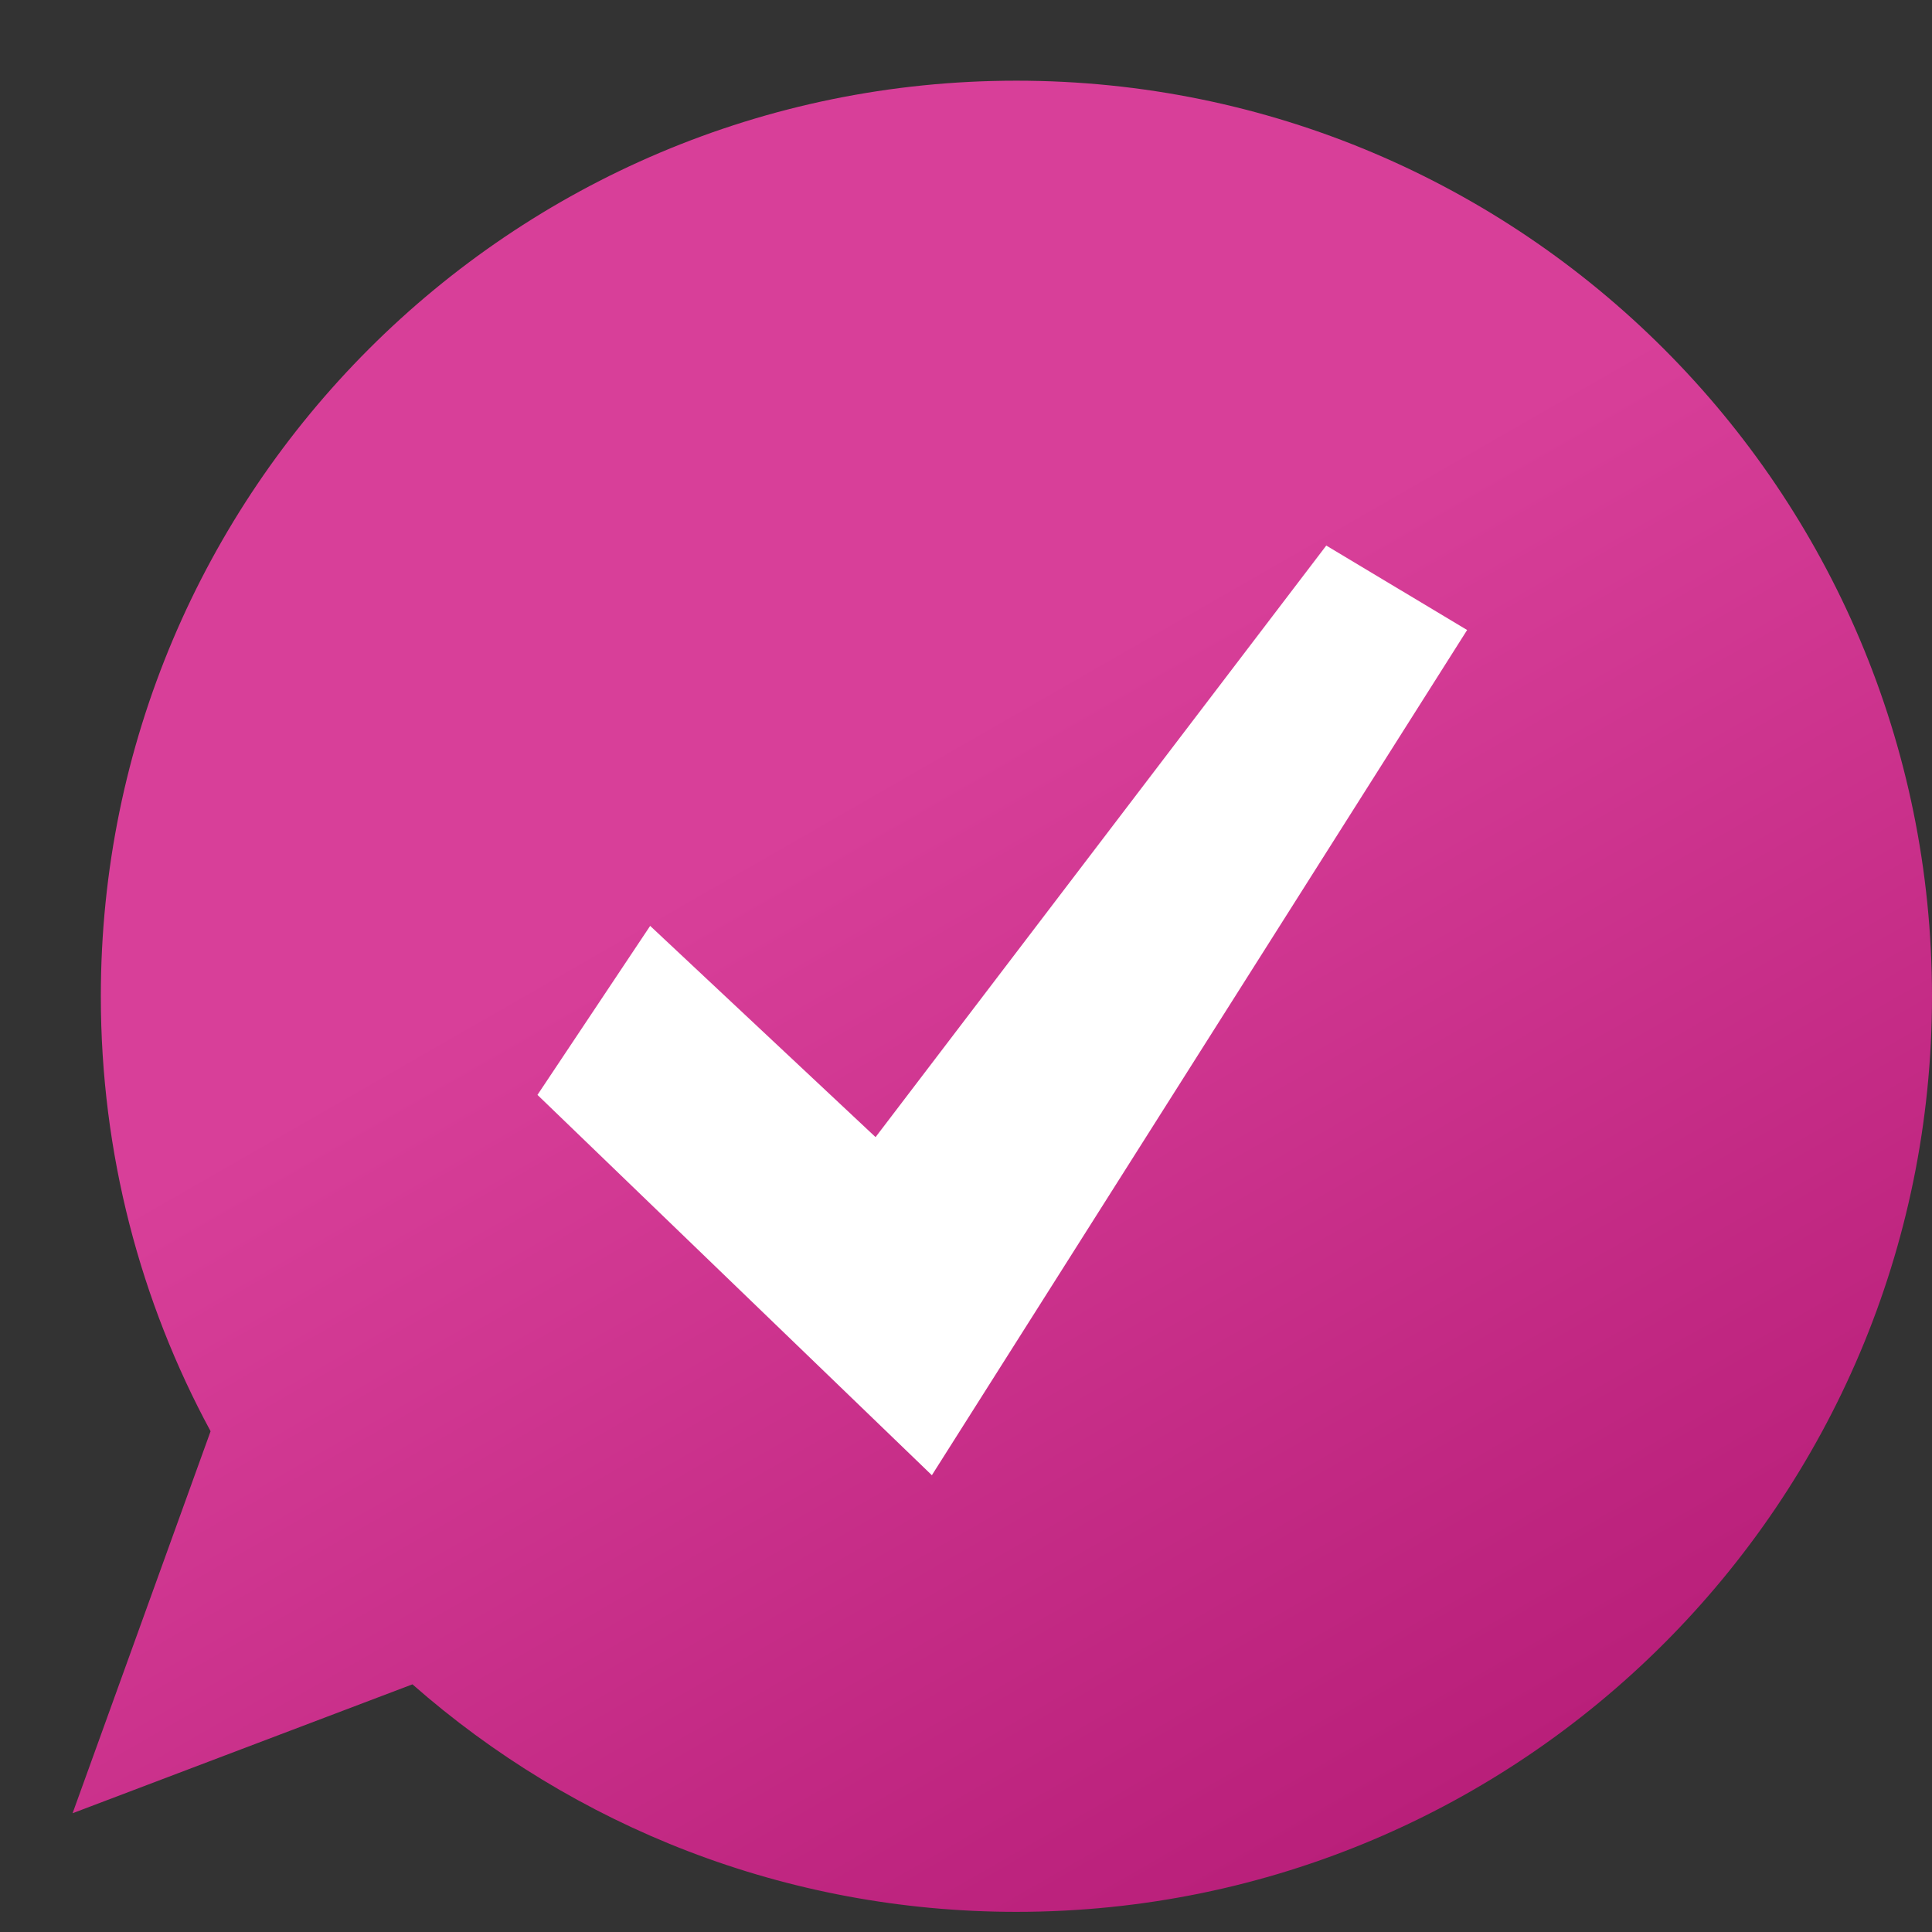 <svg width="21" height="21" viewBox="0 0 21 21" fill="none" xmlns="http://www.w3.org/2000/svg">
<rect x="0" y="0" width="21" height="21" fill="#333333" stroke="none"/>
<path fill-rule="evenodd" clip-rule="evenodd" d="M11.048 20.781C16.544 20.781 21 16.325 21 10.829C21 5.333 16.544 0.877 11.048 0.877C5.552 0.877 1.096 5.333 1.096 10.829C1.096 12.54 1.528 14.151 2.289 15.557L0.789 19.709L4.483 18.308C6.235 19.848 8.533 20.781 11.048 20.781Z" fill="url(#paint0_linear_454_665)"/>
<path d="M15.947 6.848L10.129 16.035L5.842 11.901L7.067 10.064L9.517 12.36L14.416 5.93L15.947 6.848Z" fill="white"/>
<defs>
<linearGradient id="paint0_linear_454_665" x1="5.995" y1="2.255" x2="16.1" y2="19.863" gradientUnits="userSpaceOnUse">
<stop offset="0.349" stop-color="#D83F99"/>
<stop offset="1" stop-color="#B81E79"/>
</linearGradient>
</defs>
</svg>
